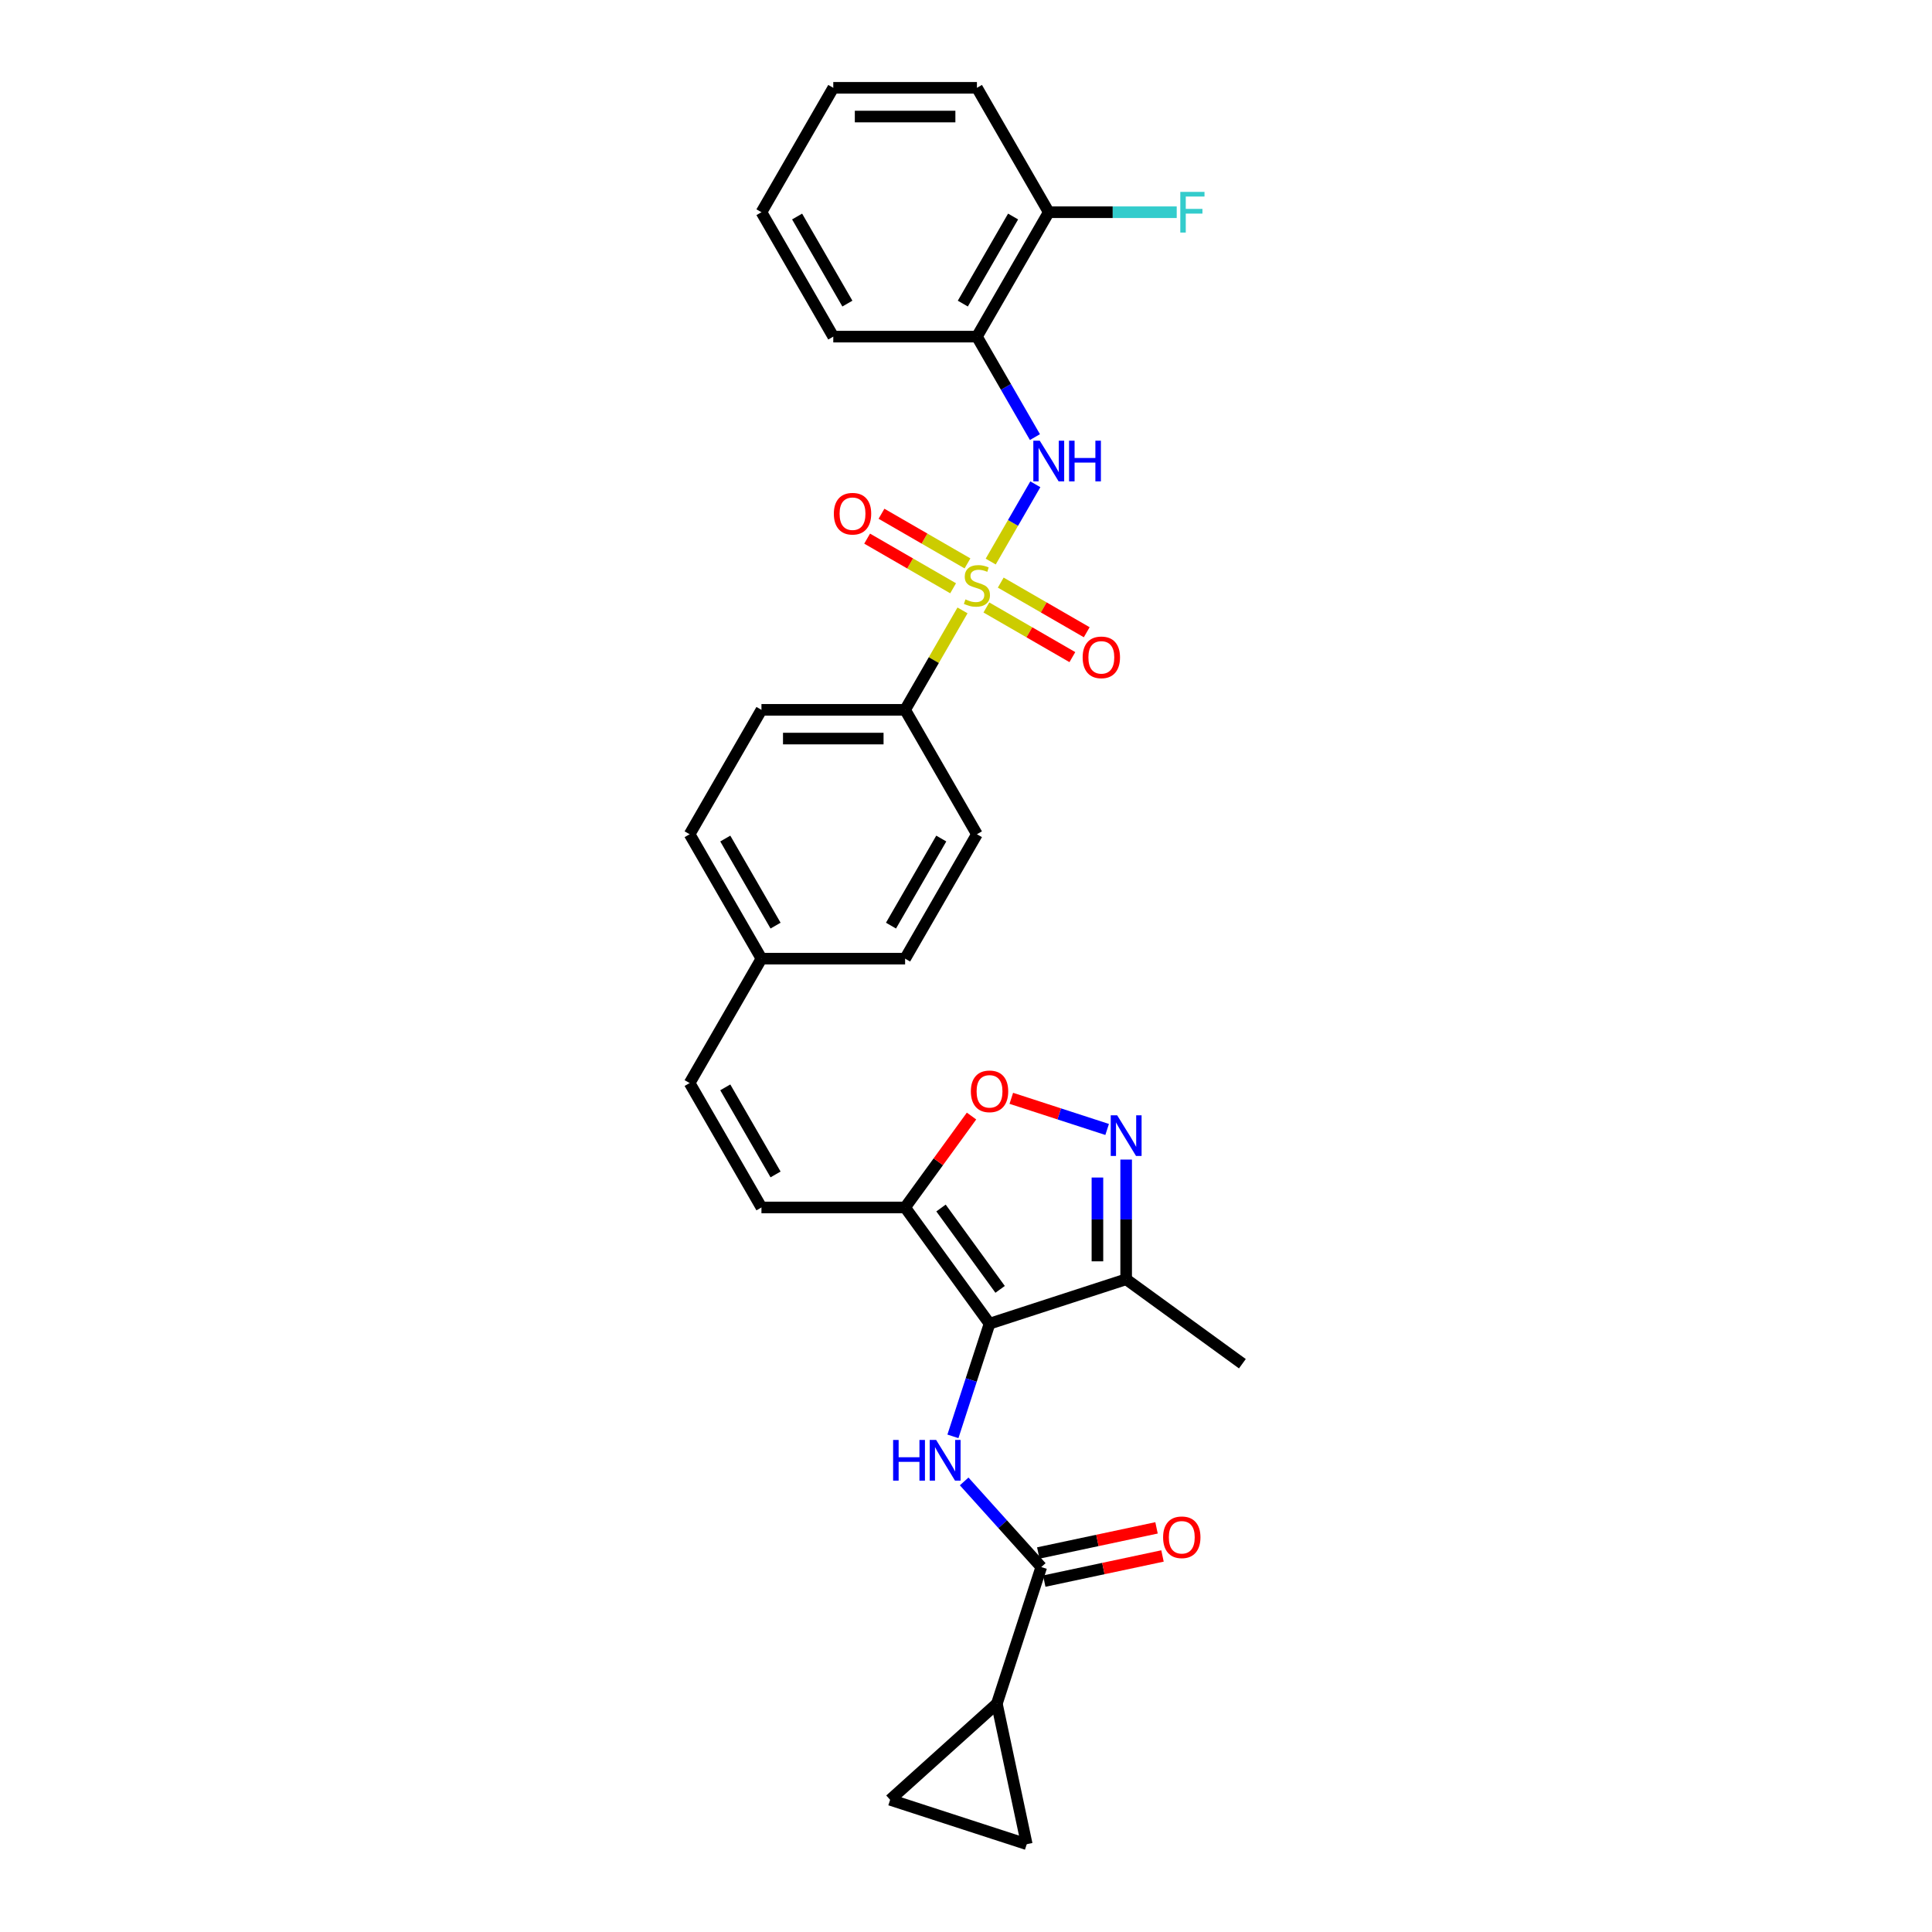 <?xml version='1.0' encoding='iso-8859-1'?>
<svg version='1.1' baseProfile='full'
              xmlns='http://www.w3.org/2000/svg'
                      xmlns:rdkit='http://www.rdkit.org/xml'
                      xmlns:xlink='http://www.w3.org/1999/xlink'
                  xml:space='preserve'
width='1000px' height='1000px' viewBox='0 0 1000 1000'>
<!-- END OF HEADER -->
<rect style='opacity:1.0;fill:#FFFFFF;stroke:none' width='1000' height='1000' x='0' y='0'> </rect>
<path class='bond-4' d='M 512.791,290.664 L 524.339,270.662' style='fill:none;fill-rule:evenodd;stroke:#CCCC00;stroke-width:6px;stroke-linecap:butt;stroke-linejoin:miter;stroke-opacity:1' />
<path class='bond-4' d='M 524.339,270.662 L 535.887,250.66' style='fill:none;fill-rule:evenodd;stroke:#0000FF;stroke-width:6px;stroke-linecap:butt;stroke-linejoin:miter;stroke-opacity:1' />
<path class='bond-11' d='M 498.195,315.944 L 483.337,341.679' style='fill:none;fill-rule:evenodd;stroke:#CCCC00;stroke-width:6px;stroke-linecap:butt;stroke-linejoin:miter;stroke-opacity:1' />
<path class='bond-11' d='M 483.337,341.679 L 468.479,367.413' style='fill:none;fill-rule:evenodd;stroke:#000000;stroke-width:6px;stroke-linecap:butt;stroke-linejoin:miter;stroke-opacity:1' />
<path class='bond-14' d='M 500.764,291.611 L 478.511,278.764' style='fill:none;fill-rule:evenodd;stroke:#CCCC00;stroke-width:6px;stroke-linecap:butt;stroke-linejoin:miter;stroke-opacity:1' />
<path class='bond-14' d='M 478.511,278.764 L 456.258,265.916' style='fill:none;fill-rule:evenodd;stroke:#FF0000;stroke-width:6px;stroke-linecap:butt;stroke-linejoin:miter;stroke-opacity:1' />
<path class='bond-14' d='M 493.328,304.49 L 471.076,291.642' style='fill:none;fill-rule:evenodd;stroke:#CCCC00;stroke-width:6px;stroke-linecap:butt;stroke-linejoin:miter;stroke-opacity:1' />
<path class='bond-14' d='M 471.076,291.642 L 448.823,278.795' style='fill:none;fill-rule:evenodd;stroke:#FF0000;stroke-width:6px;stroke-linecap:butt;stroke-linejoin:miter;stroke-opacity:1' />
<path class='bond-15' d='M 510.549,314.432 L 532.801,327.28' style='fill:none;fill-rule:evenodd;stroke:#CCCC00;stroke-width:6px;stroke-linecap:butt;stroke-linejoin:miter;stroke-opacity:1' />
<path class='bond-15' d='M 532.801,327.28 L 555.054,340.127' style='fill:none;fill-rule:evenodd;stroke:#FF0000;stroke-width:6px;stroke-linecap:butt;stroke-linejoin:miter;stroke-opacity:1' />
<path class='bond-15' d='M 517.984,301.554 L 540.237,314.401' style='fill:none;fill-rule:evenodd;stroke:#CCCC00;stroke-width:6px;stroke-linecap:butt;stroke-linejoin:miter;stroke-opacity:1' />
<path class='bond-15' d='M 540.237,314.401 L 562.489,327.249' style='fill:none;fill-rule:evenodd;stroke:#FF0000;stroke-width:6px;stroke-linecap:butt;stroke-linejoin:miter;stroke-opacity:1' />
<path class='bond-0' d='M 512.183,685.134 L 468.479,624.981' style='fill:none;fill-rule:evenodd;stroke:#000000;stroke-width:6px;stroke-linecap:butt;stroke-linejoin:miter;stroke-opacity:1' />
<path class='bond-0' d='M 517.658,667.37 L 487.066,625.263' style='fill:none;fill-rule:evenodd;stroke:#000000;stroke-width:6px;stroke-linecap:butt;stroke-linejoin:miter;stroke-opacity:1' />
<path class='bond-1' d='M 512.183,685.134 L 502.707,714.297' style='fill:none;fill-rule:evenodd;stroke:#000000;stroke-width:6px;stroke-linecap:butt;stroke-linejoin:miter;stroke-opacity:1' />
<path class='bond-1' d='M 502.707,714.297 L 493.232,743.46' style='fill:none;fill-rule:evenodd;stroke:#0000FF;stroke-width:6px;stroke-linecap:butt;stroke-linejoin:miter;stroke-opacity:1' />
<path class='bond-6' d='M 512.183,685.134 L 582.897,662.157' style='fill:none;fill-rule:evenodd;stroke:#000000;stroke-width:6px;stroke-linecap:butt;stroke-linejoin:miter;stroke-opacity:1' />
<path class='bond-5' d='M 499.051,766.781 L 519.005,788.942' style='fill:none;fill-rule:evenodd;stroke:#0000FF;stroke-width:6px;stroke-linecap:butt;stroke-linejoin:miter;stroke-opacity:1' />
<path class='bond-5' d='M 519.005,788.942 L 538.959,811.103' style='fill:none;fill-rule:evenodd;stroke:#000000;stroke-width:6px;stroke-linecap:butt;stroke-linejoin:miter;stroke-opacity:1' />
<path class='bond-2' d='M 468.479,624.981 L 394.126,624.981' style='fill:none;fill-rule:evenodd;stroke:#000000;stroke-width:6px;stroke-linecap:butt;stroke-linejoin:miter;stroke-opacity:1' />
<path class='bond-7' d='M 468.479,624.981 L 485.669,601.321' style='fill:none;fill-rule:evenodd;stroke:#000000;stroke-width:6px;stroke-linecap:butt;stroke-linejoin:miter;stroke-opacity:1' />
<path class='bond-7' d='M 485.669,601.321 L 502.859,577.661' style='fill:none;fill-rule:evenodd;stroke:#FF0000;stroke-width:6px;stroke-linecap:butt;stroke-linejoin:miter;stroke-opacity:1' />
<path class='bond-3' d='M 573.053,584.605 L 548.251,576.547' style='fill:none;fill-rule:evenodd;stroke:#0000FF;stroke-width:6px;stroke-linecap:butt;stroke-linejoin:miter;stroke-opacity:1' />
<path class='bond-3' d='M 548.251,576.547 L 523.449,568.488' style='fill:none;fill-rule:evenodd;stroke:#FF0000;stroke-width:6px;stroke-linecap:butt;stroke-linejoin:miter;stroke-opacity:1' />
<path class='bond-32' d='M 582.897,600.191 L 582.897,631.174' style='fill:none;fill-rule:evenodd;stroke:#0000FF;stroke-width:6px;stroke-linecap:butt;stroke-linejoin:miter;stroke-opacity:1' />
<path class='bond-32' d='M 582.897,631.174 L 582.897,662.157' style='fill:none;fill-rule:evenodd;stroke:#000000;stroke-width:6px;stroke-linecap:butt;stroke-linejoin:miter;stroke-opacity:1' />
<path class='bond-32' d='M 568.027,609.486 L 568.027,631.174' style='fill:none;fill-rule:evenodd;stroke:#0000FF;stroke-width:6px;stroke-linecap:butt;stroke-linejoin:miter;stroke-opacity:1' />
<path class='bond-32' d='M 568.027,631.174 L 568.027,652.862' style='fill:none;fill-rule:evenodd;stroke:#000000;stroke-width:6px;stroke-linecap:butt;stroke-linejoin:miter;stroke-opacity:1' />
<path class='bond-10' d='M 535.681,226.243 L 520.669,200.24' style='fill:none;fill-rule:evenodd;stroke:#0000FF;stroke-width:6px;stroke-linecap:butt;stroke-linejoin:miter;stroke-opacity:1' />
<path class='bond-10' d='M 520.669,200.24 L 505.656,174.238' style='fill:none;fill-rule:evenodd;stroke:#000000;stroke-width:6px;stroke-linecap:butt;stroke-linejoin:miter;stroke-opacity:1' />
<path class='bond-8' d='M 538.959,811.103 L 515.982,881.817' style='fill:none;fill-rule:evenodd;stroke:#000000;stroke-width:6px;stroke-linecap:butt;stroke-linejoin:miter;stroke-opacity:1' />
<path class='bond-17' d='M 540.505,818.376 L 571.107,811.871' style='fill:none;fill-rule:evenodd;stroke:#000000;stroke-width:6px;stroke-linecap:butt;stroke-linejoin:miter;stroke-opacity:1' />
<path class='bond-17' d='M 571.107,811.871 L 601.708,805.367' style='fill:none;fill-rule:evenodd;stroke:#FF0000;stroke-width:6px;stroke-linecap:butt;stroke-linejoin:miter;stroke-opacity:1' />
<path class='bond-17' d='M 537.413,803.83 L 568.015,797.325' style='fill:none;fill-rule:evenodd;stroke:#000000;stroke-width:6px;stroke-linecap:butt;stroke-linejoin:miter;stroke-opacity:1' />
<path class='bond-17' d='M 568.015,797.325 L 598.617,790.821' style='fill:none;fill-rule:evenodd;stroke:#FF0000;stroke-width:6px;stroke-linecap:butt;stroke-linejoin:miter;stroke-opacity:1' />
<path class='bond-25' d='M 582.897,662.157 L 643.05,705.861' style='fill:none;fill-rule:evenodd;stroke:#000000;stroke-width:6px;stroke-linecap:butt;stroke-linejoin:miter;stroke-opacity:1' />
<path class='bond-12' d='M 515.982,881.817 L 531.441,954.545' style='fill:none;fill-rule:evenodd;stroke:#000000;stroke-width:6px;stroke-linecap:butt;stroke-linejoin:miter;stroke-opacity:1' />
<path class='bond-13' d='M 515.982,881.817 L 460.727,931.569' style='fill:none;fill-rule:evenodd;stroke:#000000;stroke-width:6px;stroke-linecap:butt;stroke-linejoin:miter;stroke-opacity:1' />
<path class='bond-9' d='M 394.126,624.981 L 356.95,560.589' style='fill:none;fill-rule:evenodd;stroke:#000000;stroke-width:6px;stroke-linecap:butt;stroke-linejoin:miter;stroke-opacity:1' />
<path class='bond-9' d='M 401.428,607.886 L 375.404,562.812' style='fill:none;fill-rule:evenodd;stroke:#000000;stroke-width:6px;stroke-linecap:butt;stroke-linejoin:miter;stroke-opacity:1' />
<path class='bond-18' d='M 505.656,174.238 L 542.833,109.846' style='fill:none;fill-rule:evenodd;stroke:#000000;stroke-width:6px;stroke-linecap:butt;stroke-linejoin:miter;stroke-opacity:1' />
<path class='bond-18' d='M 498.354,157.144 L 524.378,112.07' style='fill:none;fill-rule:evenodd;stroke:#000000;stroke-width:6px;stroke-linecap:butt;stroke-linejoin:miter;stroke-opacity:1' />
<path class='bond-26' d='M 505.656,174.238 L 431.303,174.238' style='fill:none;fill-rule:evenodd;stroke:#000000;stroke-width:6px;stroke-linecap:butt;stroke-linejoin:miter;stroke-opacity:1' />
<path class='bond-19' d='M 468.479,367.413 L 394.126,367.413' style='fill:none;fill-rule:evenodd;stroke:#000000;stroke-width:6px;stroke-linecap:butt;stroke-linejoin:miter;stroke-opacity:1' />
<path class='bond-19' d='M 457.327,382.284 L 405.279,382.284' style='fill:none;fill-rule:evenodd;stroke:#000000;stroke-width:6px;stroke-linecap:butt;stroke-linejoin:miter;stroke-opacity:1' />
<path class='bond-20' d='M 468.479,367.413 L 505.656,431.805' style='fill:none;fill-rule:evenodd;stroke:#000000;stroke-width:6px;stroke-linecap:butt;stroke-linejoin:miter;stroke-opacity:1' />
<path class='bond-33' d='M 531.441,954.545 L 460.727,931.569' style='fill:none;fill-rule:evenodd;stroke:#000000;stroke-width:6px;stroke-linecap:butt;stroke-linejoin:miter;stroke-opacity:1' />
<path class='bond-16' d='M 356.95,560.589 L 394.126,496.197' style='fill:none;fill-rule:evenodd;stroke:#000000;stroke-width:6px;stroke-linecap:butt;stroke-linejoin:miter;stroke-opacity:1' />
<path class='bond-22' d='M 542.833,109.846 L 575.95,109.846' style='fill:none;fill-rule:evenodd;stroke:#000000;stroke-width:6px;stroke-linecap:butt;stroke-linejoin:miter;stroke-opacity:1' />
<path class='bond-22' d='M 575.95,109.846 L 609.067,109.846' style='fill:none;fill-rule:evenodd;stroke:#33CCCC;stroke-width:6px;stroke-linecap:butt;stroke-linejoin:miter;stroke-opacity:1' />
<path class='bond-27' d='M 542.833,109.846 L 505.656,45.455' style='fill:none;fill-rule:evenodd;stroke:#000000;stroke-width:6px;stroke-linecap:butt;stroke-linejoin:miter;stroke-opacity:1' />
<path class='bond-24' d='M 394.126,367.413 L 356.95,431.805' style='fill:none;fill-rule:evenodd;stroke:#000000;stroke-width:6px;stroke-linecap:butt;stroke-linejoin:miter;stroke-opacity:1' />
<path class='bond-23' d='M 505.656,431.805 L 468.479,496.197' style='fill:none;fill-rule:evenodd;stroke:#000000;stroke-width:6px;stroke-linecap:butt;stroke-linejoin:miter;stroke-opacity:1' />
<path class='bond-23' d='M 487.201,434.029 L 461.178,479.103' style='fill:none;fill-rule:evenodd;stroke:#000000;stroke-width:6px;stroke-linecap:butt;stroke-linejoin:miter;stroke-opacity:1' />
<path class='bond-21' d='M 394.126,496.197 L 468.479,496.197' style='fill:none;fill-rule:evenodd;stroke:#000000;stroke-width:6px;stroke-linecap:butt;stroke-linejoin:miter;stroke-opacity:1' />
<path class='bond-30' d='M 394.126,496.197 L 356.95,431.805' style='fill:none;fill-rule:evenodd;stroke:#000000;stroke-width:6px;stroke-linecap:butt;stroke-linejoin:miter;stroke-opacity:1' />
<path class='bond-30' d='M 401.428,479.103 L 375.404,434.029' style='fill:none;fill-rule:evenodd;stroke:#000000;stroke-width:6px;stroke-linecap:butt;stroke-linejoin:miter;stroke-opacity:1' />
<path class='bond-28' d='M 431.303,174.238 L 394.126,109.846' style='fill:none;fill-rule:evenodd;stroke:#000000;stroke-width:6px;stroke-linecap:butt;stroke-linejoin:miter;stroke-opacity:1' />
<path class='bond-28' d='M 438.605,157.144 L 412.581,112.07' style='fill:none;fill-rule:evenodd;stroke:#000000;stroke-width:6px;stroke-linecap:butt;stroke-linejoin:miter;stroke-opacity:1' />
<path class='bond-31' d='M 505.656,45.455 L 431.303,45.455' style='fill:none;fill-rule:evenodd;stroke:#000000;stroke-width:6px;stroke-linecap:butt;stroke-linejoin:miter;stroke-opacity:1' />
<path class='bond-31' d='M 494.503,60.325 L 442.456,60.325' style='fill:none;fill-rule:evenodd;stroke:#000000;stroke-width:6px;stroke-linecap:butt;stroke-linejoin:miter;stroke-opacity:1' />
<path class='bond-29' d='M 394.126,109.846 L 431.303,45.455' style='fill:none;fill-rule:evenodd;stroke:#000000;stroke-width:6px;stroke-linecap:butt;stroke-linejoin:miter;stroke-opacity:1' />
<path  class='atom-0' d='M 499.708 310.249
Q 499.946 310.338, 500.927 310.754
Q 501.909 311.171, 502.979 311.438
Q 504.08 311.676, 505.15 311.676
Q 507.143 311.676, 508.303 310.725
Q 509.463 309.743, 509.463 308.048
Q 509.463 306.888, 508.868 306.174
Q 508.303 305.46, 507.411 305.074
Q 506.519 304.687, 505.032 304.241
Q 503.158 303.676, 502.028 303.141
Q 500.927 302.605, 500.124 301.475
Q 499.351 300.345, 499.351 298.442
Q 499.351 295.795, 501.135 294.159
Q 502.95 292.523, 506.519 292.523
Q 508.957 292.523, 511.723 293.683
L 511.039 295.973
Q 508.511 294.932, 506.608 294.932
Q 504.556 294.932, 503.425 295.795
Q 502.295 296.627, 502.325 298.085
Q 502.325 299.215, 502.89 299.899
Q 503.485 300.583, 504.318 300.97
Q 505.18 301.356, 506.608 301.802
Q 508.511 302.397, 509.641 302.992
Q 510.772 303.587, 511.575 304.806
Q 512.407 305.996, 512.407 308.048
Q 512.407 310.963, 510.444 312.539
Q 508.511 314.085, 505.269 314.085
Q 503.396 314.085, 501.968 313.669
Q 500.57 313.282, 498.905 312.598
L 499.708 310.249
' fill='#CCCC00'/>
<path  class='atom-2' d='M 462.276 745.319
L 465.131 745.319
L 465.131 754.271
L 475.898 754.271
L 475.898 745.319
L 478.753 745.319
L 478.753 766.376
L 475.898 766.376
L 475.898 756.651
L 465.131 756.651
L 465.131 766.376
L 462.276 766.376
L 462.276 745.319
' fill='#0000FF'/>
<path  class='atom-2' d='M 484.552 745.319
L 491.452 756.472
Q 492.136 757.573, 493.237 759.565
Q 494.337 761.558, 494.397 761.677
L 494.397 745.319
L 497.192 745.319
L 497.192 766.376
L 494.307 766.376
L 486.902 754.182
Q 486.039 752.755, 485.117 751.119
Q 484.225 749.483, 483.957 748.977
L 483.957 766.376
L 481.221 766.376
L 481.221 745.319
L 484.552 745.319
' fill='#0000FF'/>
<path  class='atom-4' d='M 578.243 577.276
L 585.143 588.429
Q 585.827 589.529, 586.927 591.522
Q 588.028 593.514, 588.087 593.633
L 588.087 577.276
L 590.883 577.276
L 590.883 598.332
L 587.998 598.332
L 580.592 586.138
Q 579.73 584.711, 578.808 583.075
Q 577.916 581.439, 577.648 580.934
L 577.648 598.332
L 574.912 598.332
L 574.912 577.276
L 578.243 577.276
' fill='#0000FF'/>
<path  class='atom-5' d='M 538.178 228.101
L 545.078 239.254
Q 545.762 240.355, 546.863 242.348
Q 547.963 244.34, 548.023 244.459
L 548.023 228.101
L 550.818 228.101
L 550.818 249.158
L 547.933 249.158
L 540.528 236.964
Q 539.665 235.537, 538.743 233.901
Q 537.851 232.265, 537.583 231.76
L 537.583 249.158
L 534.847 249.158
L 534.847 228.101
L 538.178 228.101
' fill='#0000FF'/>
<path  class='atom-5' d='M 553.346 228.101
L 556.201 228.101
L 556.201 237.054
L 566.968 237.054
L 566.968 228.101
L 569.823 228.101
L 569.823 249.158
L 566.968 249.158
L 566.968 239.433
L 556.201 239.433
L 556.201 249.158
L 553.346 249.158
L 553.346 228.101
' fill='#0000FF'/>
<path  class='atom-8' d='M 502.517 564.887
Q 502.517 559.831, 505.016 557.006
Q 507.514 554.18, 512.183 554.18
Q 516.853 554.18, 519.351 557.006
Q 521.849 559.831, 521.849 564.887
Q 521.849 570.003, 519.321 572.917
Q 516.793 575.802, 512.183 575.802
Q 507.544 575.802, 505.016 572.917
Q 502.517 570.032, 502.517 564.887
M 512.183 573.423
Q 515.395 573.423, 517.12 571.281
Q 518.875 569.11, 518.875 564.887
Q 518.875 560.753, 517.12 558.671
Q 515.395 556.559, 512.183 556.559
Q 508.971 556.559, 507.216 558.641
Q 505.491 560.723, 505.491 564.887
Q 505.491 569.14, 507.216 571.281
Q 508.971 573.423, 512.183 573.423
' fill='#FF0000'/>
<path  class='atom-15' d='M 431.598 265.905
Q 431.598 260.849, 434.097 258.023
Q 436.595 255.198, 441.264 255.198
Q 445.934 255.198, 448.432 258.023
Q 450.93 260.849, 450.93 265.905
Q 450.93 271.02, 448.402 273.935
Q 445.874 276.82, 441.264 276.82
Q 436.625 276.82, 434.097 273.935
Q 431.598 271.05, 431.598 265.905
M 441.264 274.44
Q 444.476 274.44, 446.201 272.299
Q 447.956 270.128, 447.956 265.905
Q 447.956 261.77, 446.201 259.689
Q 444.476 257.577, 441.264 257.577
Q 438.052 257.577, 436.298 259.659
Q 434.573 261.741, 434.573 265.905
Q 434.573 270.158, 436.298 272.299
Q 438.052 274.44, 441.264 274.44
' fill='#FF0000'/>
<path  class='atom-16' d='M 560.382 340.258
Q 560.382 335.202, 562.88 332.376
Q 565.378 329.551, 570.048 329.551
Q 574.717 329.551, 577.216 332.376
Q 579.714 335.202, 579.714 340.258
Q 579.714 345.373, 577.186 348.288
Q 574.658 351.173, 570.048 351.173
Q 565.408 351.173, 562.88 348.288
Q 560.382 345.403, 560.382 340.258
M 570.048 348.794
Q 573.26 348.794, 574.985 346.652
Q 576.74 344.481, 576.74 340.258
Q 576.74 336.124, 574.985 334.042
Q 573.26 331.93, 570.048 331.93
Q 566.836 331.93, 565.081 334.012
Q 563.356 336.094, 563.356 340.258
Q 563.356 344.511, 565.081 346.652
Q 566.836 348.794, 570.048 348.794
' fill='#FF0000'/>
<path  class='atom-18' d='M 602.021 795.703
Q 602.021 790.647, 604.52 787.822
Q 607.018 784.997, 611.687 784.997
Q 616.357 784.997, 618.855 787.822
Q 621.353 790.647, 621.353 795.703
Q 621.353 800.819, 618.825 803.734
Q 616.297 806.619, 611.687 806.619
Q 607.048 806.619, 604.52 803.734
Q 602.021 800.849, 602.021 795.703
M 611.687 804.239
Q 614.899 804.239, 616.624 802.098
Q 618.379 799.927, 618.379 795.703
Q 618.379 791.569, 616.624 789.488
Q 614.899 787.376, 611.687 787.376
Q 608.475 787.376, 606.72 789.458
Q 604.995 791.54, 604.995 795.703
Q 604.995 799.956, 606.72 802.098
Q 608.475 804.239, 611.687 804.239
' fill='#FF0000'/>
<path  class='atom-23' d='M 610.925 99.318
L 623.446 99.318
L 623.446 101.727
L 613.751 101.727
L 613.751 108.121
L 622.376 108.121
L 622.376 110.56
L 613.751 110.56
L 613.751 120.375
L 610.925 120.375
L 610.925 99.318
' fill='#33CCCC'/>
</svg>
